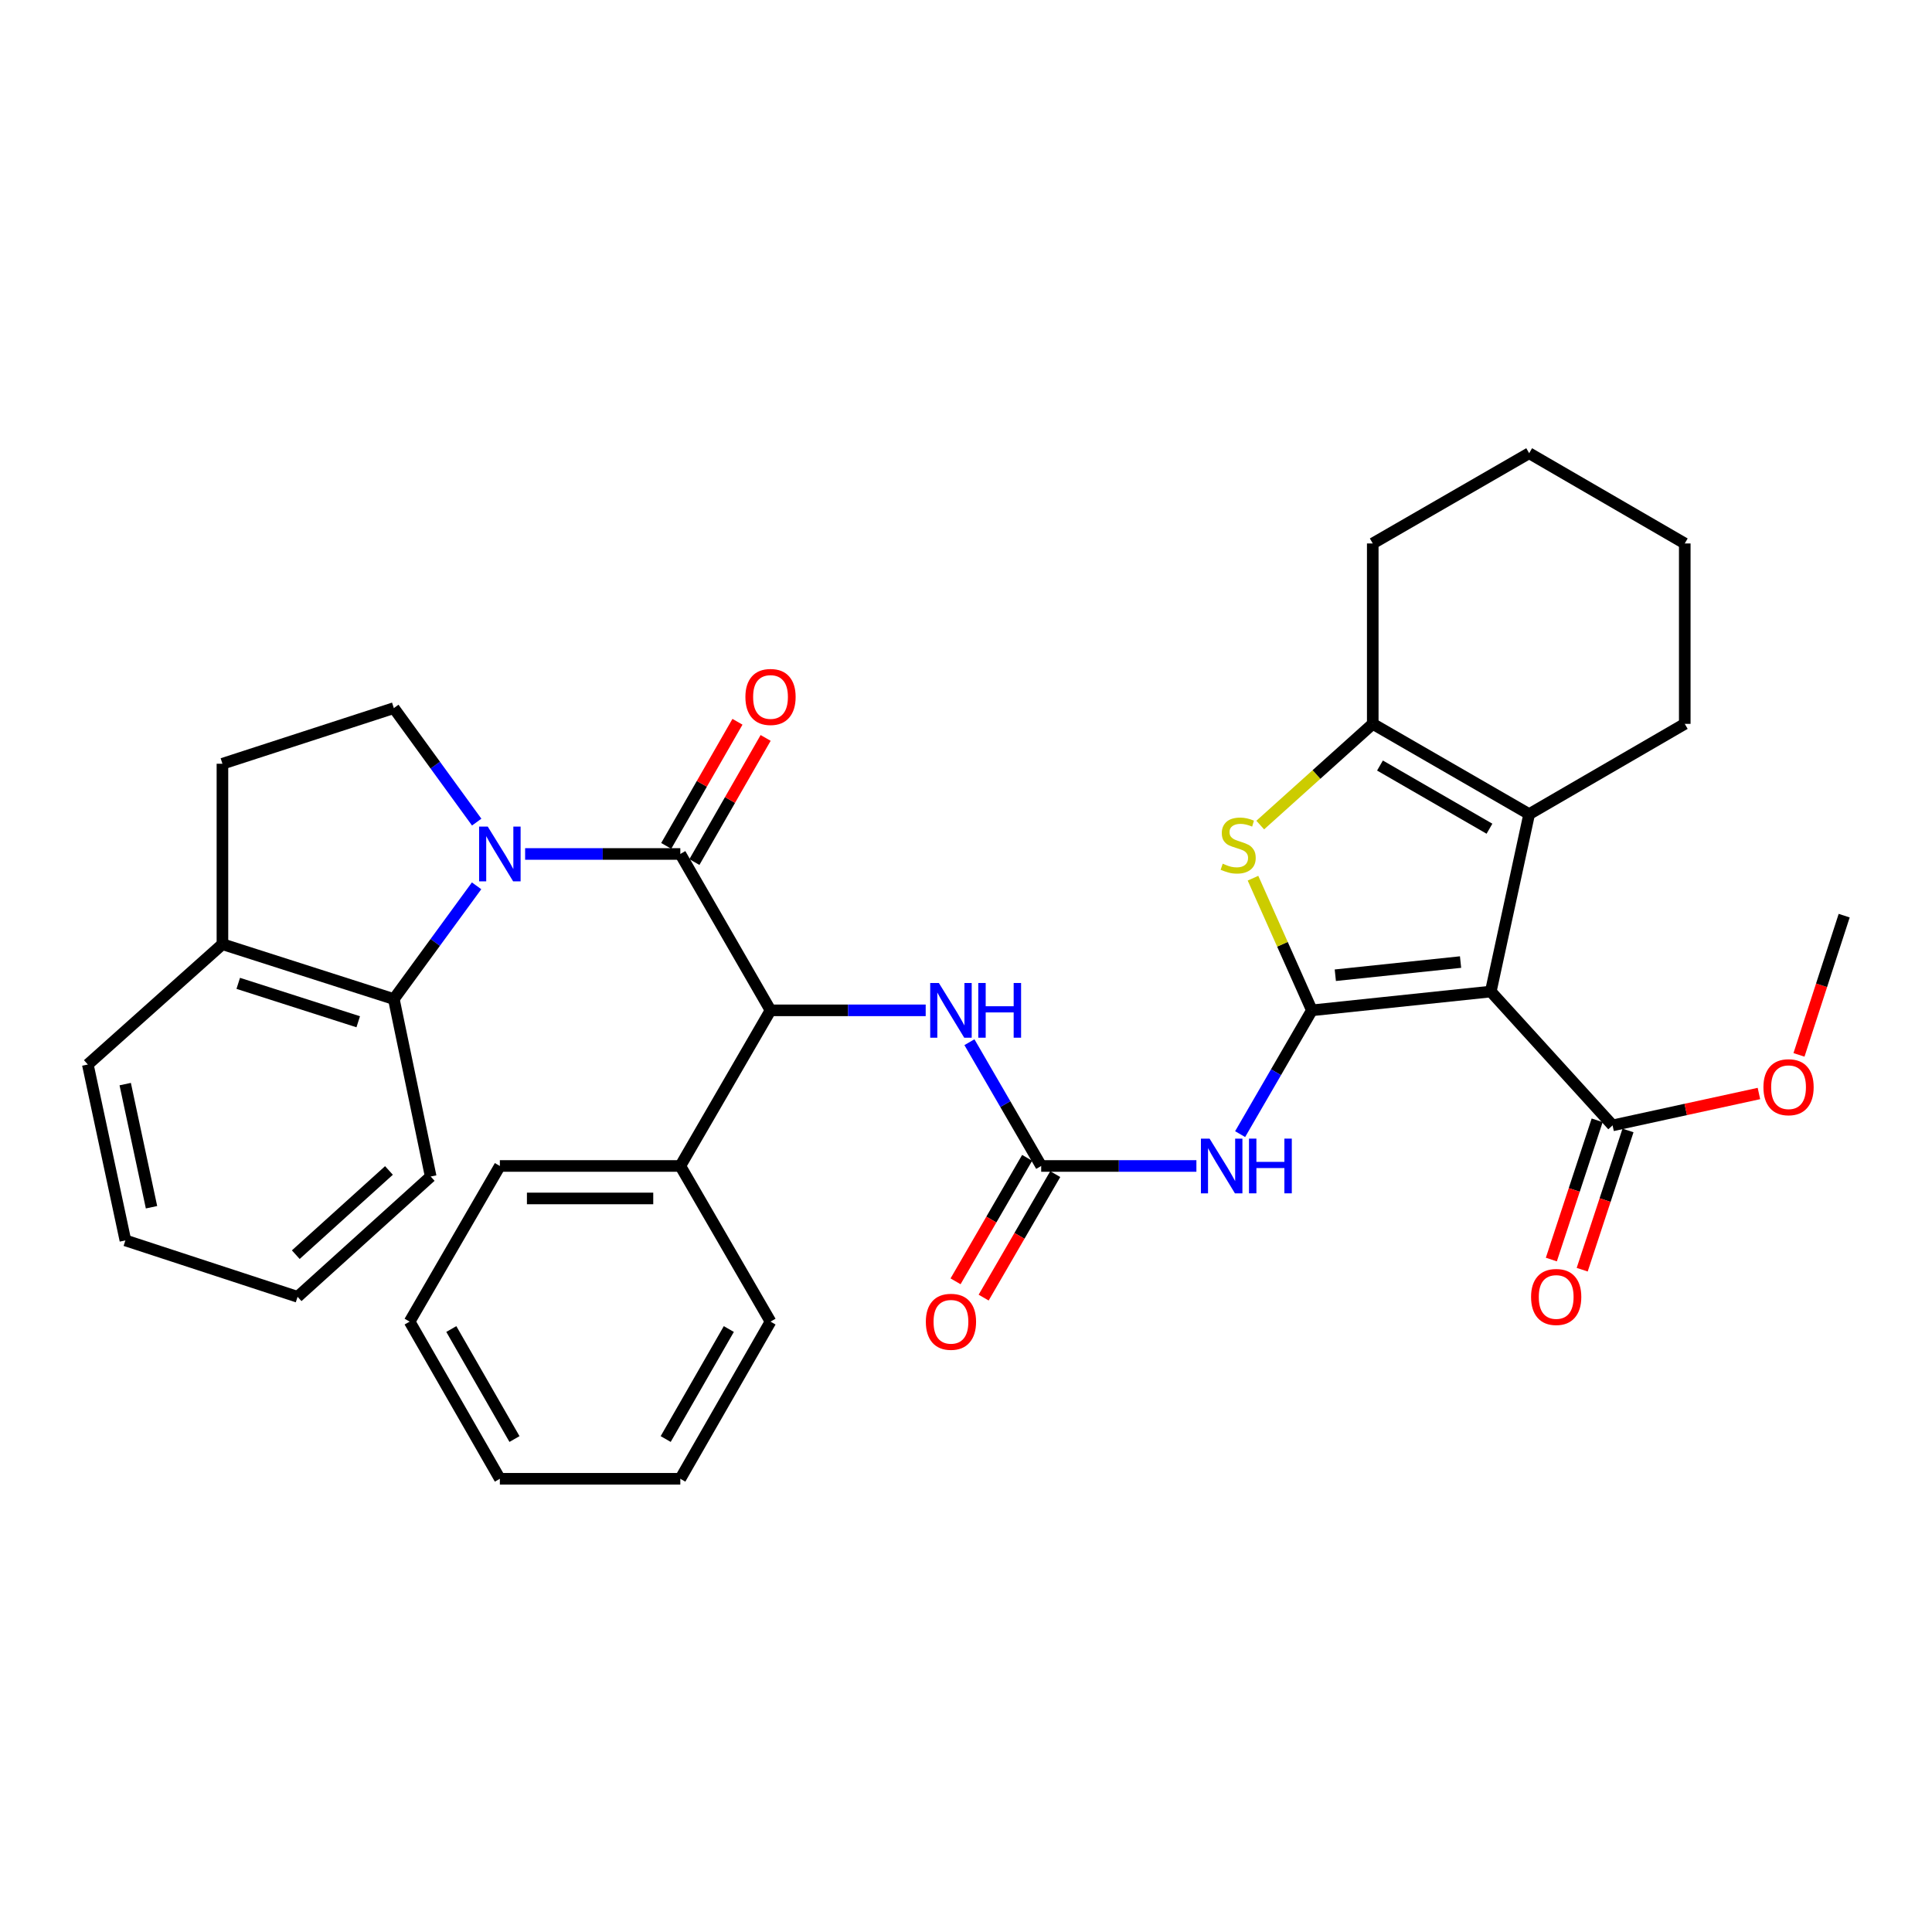 <?xml version='1.0' encoding='iso-8859-1'?>
<svg version='1.1' baseProfile='full'
              xmlns='http://www.w3.org/2000/svg'
                      xmlns:rdkit='http://www.rdkit.org/xml'
                      xmlns:xlink='http://www.w3.org/1999/xlink'
                  xml:space='preserve'
width='1000px' height='1000px' viewBox='0 0 1000 1000'>
<!-- END OF HEADER -->
<rect style='opacity:1.0;fill:#FFFFFF;stroke:none' width='1000' height='1000' x='0' y='0'> </rect>
<path class='bond-0' d='M 679.021,522.952 L 771.631,513.222' style='fill:none;fill-rule:evenodd;stroke:#000000;stroke-width:6px;stroke-linecap:butt;stroke-linejoin:miter;stroke-opacity:1' />
<path class='bond-0' d='M 691.156,504.777 L 755.983,497.966' style='fill:none;fill-rule:evenodd;stroke:#000000;stroke-width:6px;stroke-linecap:butt;stroke-linejoin:miter;stroke-opacity:1' />
<path class='bond-3' d='M 679.021,522.952 L 663.785,488.751' style='fill:none;fill-rule:evenodd;stroke:#000000;stroke-width:6px;stroke-linecap:butt;stroke-linejoin:miter;stroke-opacity:1' />
<path class='bond-3' d='M 663.785,488.751 L 648.549,454.549' style='fill:none;fill-rule:evenodd;stroke:#CCCC00;stroke-width:6px;stroke-linecap:butt;stroke-linejoin:miter;stroke-opacity:1' />
<path class='bond-5' d='M 679.021,522.952 L 660.455,554.986' style='fill:none;fill-rule:evenodd;stroke:#000000;stroke-width:6px;stroke-linecap:butt;stroke-linejoin:miter;stroke-opacity:1' />
<path class='bond-5' d='M 660.455,554.986 L 641.888,587.02' style='fill:none;fill-rule:evenodd;stroke:#0000FF;stroke-width:6px;stroke-linecap:butt;stroke-linejoin:miter;stroke-opacity:1' />
<path class='bond-4' d='M 771.631,513.222 L 791.492,421.396' style='fill:none;fill-rule:evenodd;stroke:#000000;stroke-width:6px;stroke-linecap:butt;stroke-linejoin:miter;stroke-opacity:1' />
<path class='bond-10' d='M 771.631,513.222 L 834.669,582.498' style='fill:none;fill-rule:evenodd;stroke:#000000;stroke-width:6px;stroke-linecap:butt;stroke-linejoin:miter;stroke-opacity:1' />
<path class='bond-1' d='M 271.801,442.013 L 311.965,442.013' style='fill:none;fill-rule:evenodd;stroke:#0000FF;stroke-width:6px;stroke-linecap:butt;stroke-linejoin:miter;stroke-opacity:1' />
<path class='bond-1' d='M 311.965,442.013 L 352.13,442.013' style='fill:none;fill-rule:evenodd;stroke:#000000;stroke-width:6px;stroke-linecap:butt;stroke-linejoin:miter;stroke-opacity:1' />
<path class='bond-9' d='M 246.68,458.499 L 225.264,487.807' style='fill:none;fill-rule:evenodd;stroke:#0000FF;stroke-width:6px;stroke-linecap:butt;stroke-linejoin:miter;stroke-opacity:1' />
<path class='bond-9' d='M 225.264,487.807 L 203.848,517.116' style='fill:none;fill-rule:evenodd;stroke:#000000;stroke-width:6px;stroke-linecap:butt;stroke-linejoin:miter;stroke-opacity:1' />
<path class='bond-12' d='M 246.737,425.52 L 225.292,396.02' style='fill:none;fill-rule:evenodd;stroke:#0000FF;stroke-width:6px;stroke-linecap:butt;stroke-linejoin:miter;stroke-opacity:1' />
<path class='bond-12' d='M 225.292,396.02 L 203.848,366.519' style='fill:none;fill-rule:evenodd;stroke:#000000;stroke-width:6px;stroke-linecap:butt;stroke-linejoin:miter;stroke-opacity:1' />
<path class='bond-2' d='M 352.13,442.013 L 398.818,522.952' style='fill:none;fill-rule:evenodd;stroke:#000000;stroke-width:6px;stroke-linecap:butt;stroke-linejoin:miter;stroke-opacity:1' />
<path class='bond-13' d='M 359.418,446.197 L 377.854,414.074' style='fill:none;fill-rule:evenodd;stroke:#000000;stroke-width:6px;stroke-linecap:butt;stroke-linejoin:miter;stroke-opacity:1' />
<path class='bond-13' d='M 377.854,414.074 L 396.29,381.952' style='fill:none;fill-rule:evenodd;stroke:#FF0000;stroke-width:6px;stroke-linecap:butt;stroke-linejoin:miter;stroke-opacity:1' />
<path class='bond-13' d='M 344.841,437.83 L 363.276,405.708' style='fill:none;fill-rule:evenodd;stroke:#000000;stroke-width:6px;stroke-linecap:butt;stroke-linejoin:miter;stroke-opacity:1' />
<path class='bond-13' d='M 363.276,405.708 L 381.712,373.586' style='fill:none;fill-rule:evenodd;stroke:#FF0000;stroke-width:6px;stroke-linecap:butt;stroke-linejoin:miter;stroke-opacity:1' />
<path class='bond-6' d='M 652.299,427.052 L 681.417,400.861' style='fill:none;fill-rule:evenodd;stroke:#CCCC00;stroke-width:6px;stroke-linecap:butt;stroke-linejoin:miter;stroke-opacity:1' />
<path class='bond-6' d='M 681.417,400.861 L 710.535,374.671' style='fill:none;fill-rule:evenodd;stroke:#000000;stroke-width:6px;stroke-linecap:butt;stroke-linejoin:miter;stroke-opacity:1' />
<path class='bond-20' d='M 791.492,421.396 L 872.029,374.671' style='fill:none;fill-rule:evenodd;stroke:#000000;stroke-width:6px;stroke-linecap:butt;stroke-linejoin:miter;stroke-opacity:1' />
<path class='bond-34' d='M 791.492,421.396 L 710.535,374.671' style='fill:none;fill-rule:evenodd;stroke:#000000;stroke-width:6px;stroke-linecap:butt;stroke-linejoin:miter;stroke-opacity:1' />
<path class='bond-34' d='M 770.947,428.944 L 714.277,396.236' style='fill:none;fill-rule:evenodd;stroke:#000000;stroke-width:6px;stroke-linecap:butt;stroke-linejoin:miter;stroke-opacity:1' />
<path class='bond-7' d='M 619.257,603.507 L 579.088,603.507' style='fill:none;fill-rule:evenodd;stroke:#0000FF;stroke-width:6px;stroke-linecap:butt;stroke-linejoin:miter;stroke-opacity:1' />
<path class='bond-7' d='M 579.088,603.507 L 538.919,603.507' style='fill:none;fill-rule:evenodd;stroke:#000000;stroke-width:6px;stroke-linecap:butt;stroke-linejoin:miter;stroke-opacity:1' />
<path class='bond-21' d='M 710.535,374.671 L 710.535,281.295' style='fill:none;fill-rule:evenodd;stroke:#000000;stroke-width:6px;stroke-linecap:butt;stroke-linejoin:miter;stroke-opacity:1' />
<path class='bond-11' d='M 538.919,603.507 L 520.346,571.474' style='fill:none;fill-rule:evenodd;stroke:#000000;stroke-width:6px;stroke-linecap:butt;stroke-linejoin:miter;stroke-opacity:1' />
<path class='bond-11' d='M 520.346,571.474 L 501.772,539.44' style='fill:none;fill-rule:evenodd;stroke:#0000FF;stroke-width:6px;stroke-linecap:butt;stroke-linejoin:miter;stroke-opacity:1' />
<path class='bond-15' d='M 531.649,599.292 L 513.121,631.251' style='fill:none;fill-rule:evenodd;stroke:#000000;stroke-width:6px;stroke-linecap:butt;stroke-linejoin:miter;stroke-opacity:1' />
<path class='bond-15' d='M 513.121,631.251 L 494.594,663.209' style='fill:none;fill-rule:evenodd;stroke:#FF0000;stroke-width:6px;stroke-linecap:butt;stroke-linejoin:miter;stroke-opacity:1' />
<path class='bond-15' d='M 546.19,607.722 L 527.662,639.681' style='fill:none;fill-rule:evenodd;stroke:#000000;stroke-width:6px;stroke-linecap:butt;stroke-linejoin:miter;stroke-opacity:1' />
<path class='bond-15' d='M 527.662,639.681 L 509.134,671.639' style='fill:none;fill-rule:evenodd;stroke:#FF0000;stroke-width:6px;stroke-linecap:butt;stroke-linejoin:miter;stroke-opacity:1' />
<path class='bond-8' d='M 398.818,522.952 L 438.978,522.952' style='fill:none;fill-rule:evenodd;stroke:#000000;stroke-width:6px;stroke-linecap:butt;stroke-linejoin:miter;stroke-opacity:1' />
<path class='bond-8' d='M 438.978,522.952 L 479.138,522.952' style='fill:none;fill-rule:evenodd;stroke:#0000FF;stroke-width:6px;stroke-linecap:butt;stroke-linejoin:miter;stroke-opacity:1' />
<path class='bond-17' d='M 398.818,522.952 L 352.13,603.507' style='fill:none;fill-rule:evenodd;stroke:#000000;stroke-width:6px;stroke-linecap:butt;stroke-linejoin:miter;stroke-opacity:1' />
<path class='bond-14' d='M 203.848,517.116 L 115.132,488.711' style='fill:none;fill-rule:evenodd;stroke:#000000;stroke-width:6px;stroke-linecap:butt;stroke-linejoin:miter;stroke-opacity:1' />
<path class='bond-14' d='M 185.416,528.862 L 123.314,508.979' style='fill:none;fill-rule:evenodd;stroke:#000000;stroke-width:6px;stroke-linecap:butt;stroke-linejoin:miter;stroke-opacity:1' />
<path class='bond-22' d='M 203.848,517.116 L 222.925,608.961' style='fill:none;fill-rule:evenodd;stroke:#000000;stroke-width:6px;stroke-linecap:butt;stroke-linejoin:miter;stroke-opacity:1' />
<path class='bond-16' d='M 826.686,579.872 L 814.831,615.907' style='fill:none;fill-rule:evenodd;stroke:#000000;stroke-width:6px;stroke-linecap:butt;stroke-linejoin:miter;stroke-opacity:1' />
<path class='bond-16' d='M 814.831,615.907 L 802.976,651.942' style='fill:none;fill-rule:evenodd;stroke:#FF0000;stroke-width:6px;stroke-linecap:butt;stroke-linejoin:miter;stroke-opacity:1' />
<path class='bond-16' d='M 842.652,585.124 L 830.797,621.159' style='fill:none;fill-rule:evenodd;stroke:#000000;stroke-width:6px;stroke-linecap:butt;stroke-linejoin:miter;stroke-opacity:1' />
<path class='bond-16' d='M 830.797,621.159 L 818.942,657.195' style='fill:none;fill-rule:evenodd;stroke:#FF0000;stroke-width:6px;stroke-linecap:butt;stroke-linejoin:miter;stroke-opacity:1' />
<path class='bond-19' d='M 834.669,582.498 L 872.544,574.246' style='fill:none;fill-rule:evenodd;stroke:#000000;stroke-width:6px;stroke-linecap:butt;stroke-linejoin:miter;stroke-opacity:1' />
<path class='bond-19' d='M 872.544,574.246 L 910.418,565.995' style='fill:none;fill-rule:evenodd;stroke:#FF0000;stroke-width:6px;stroke-linecap:butt;stroke-linejoin:miter;stroke-opacity:1' />
<path class='bond-18' d='M 203.848,366.519 L 115.132,395.316' style='fill:none;fill-rule:evenodd;stroke:#000000;stroke-width:6px;stroke-linecap:butt;stroke-linejoin:miter;stroke-opacity:1' />
<path class='bond-23' d='M 115.132,488.711 L 45.455,550.983' style='fill:none;fill-rule:evenodd;stroke:#000000;stroke-width:6px;stroke-linecap:butt;stroke-linejoin:miter;stroke-opacity:1' />
<path class='bond-37' d='M 115.132,488.711 L 115.132,395.316' style='fill:none;fill-rule:evenodd;stroke:#000000;stroke-width:6px;stroke-linecap:butt;stroke-linejoin:miter;stroke-opacity:1' />
<path class='bond-24' d='M 352.13,603.507 L 258.726,603.507' style='fill:none;fill-rule:evenodd;stroke:#000000;stroke-width:6px;stroke-linecap:butt;stroke-linejoin:miter;stroke-opacity:1' />
<path class='bond-24' d='M 338.119,620.315 L 272.736,620.315' style='fill:none;fill-rule:evenodd;stroke:#000000;stroke-width:6px;stroke-linecap:butt;stroke-linejoin:miter;stroke-opacity:1' />
<path class='bond-25' d='M 352.13,603.507 L 398.818,684.072' style='fill:none;fill-rule:evenodd;stroke:#000000;stroke-width:6px;stroke-linecap:butt;stroke-linejoin:miter;stroke-opacity:1' />
<path class='bond-26' d='M 931.153,546.004 L 942.849,509.971' style='fill:none;fill-rule:evenodd;stroke:#FF0000;stroke-width:6px;stroke-linecap:butt;stroke-linejoin:miter;stroke-opacity:1' />
<path class='bond-26' d='M 942.849,509.971 L 954.545,473.939' style='fill:none;fill-rule:evenodd;stroke:#000000;stroke-width:6px;stroke-linecap:butt;stroke-linejoin:miter;stroke-opacity:1' />
<path class='bond-27' d='M 872.029,374.671 L 872.029,281.295' style='fill:none;fill-rule:evenodd;stroke:#000000;stroke-width:6px;stroke-linecap:butt;stroke-linejoin:miter;stroke-opacity:1' />
<path class='bond-28' d='M 710.535,281.295 L 791.492,234.588' style='fill:none;fill-rule:evenodd;stroke:#000000;stroke-width:6px;stroke-linecap:butt;stroke-linejoin:miter;stroke-opacity:1' />
<path class='bond-29' d='M 222.925,608.961 L 154.032,671.224' style='fill:none;fill-rule:evenodd;stroke:#000000;stroke-width:6px;stroke-linecap:butt;stroke-linejoin:miter;stroke-opacity:1' />
<path class='bond-29' d='M 201.322,605.83 L 153.097,649.415' style='fill:none;fill-rule:evenodd;stroke:#000000;stroke-width:6px;stroke-linecap:butt;stroke-linejoin:miter;stroke-opacity:1' />
<path class='bond-38' d='M 45.455,550.983 L 64.905,642.034' style='fill:none;fill-rule:evenodd;stroke:#000000;stroke-width:6px;stroke-linecap:butt;stroke-linejoin:miter;stroke-opacity:1' />
<path class='bond-38' d='M 64.809,561.13 L 78.424,624.865' style='fill:none;fill-rule:evenodd;stroke:#000000;stroke-width:6px;stroke-linecap:butt;stroke-linejoin:miter;stroke-opacity:1' />
<path class='bond-31' d='M 258.726,603.507 L 212.019,684.072' style='fill:none;fill-rule:evenodd;stroke:#000000;stroke-width:6px;stroke-linecap:butt;stroke-linejoin:miter;stroke-opacity:1' />
<path class='bond-32' d='M 398.818,684.072 L 352.13,765.412' style='fill:none;fill-rule:evenodd;stroke:#000000;stroke-width:6px;stroke-linecap:butt;stroke-linejoin:miter;stroke-opacity:1' />
<path class='bond-32' d='M 377.237,687.906 L 344.556,744.844' style='fill:none;fill-rule:evenodd;stroke:#000000;stroke-width:6px;stroke-linecap:butt;stroke-linejoin:miter;stroke-opacity:1' />
<path class='bond-35' d='M 872.029,281.295 L 791.492,234.588' style='fill:none;fill-rule:evenodd;stroke:#000000;stroke-width:6px;stroke-linecap:butt;stroke-linejoin:miter;stroke-opacity:1' />
<path class='bond-30' d='M 154.032,671.224 L 64.905,642.034' style='fill:none;fill-rule:evenodd;stroke:#000000;stroke-width:6px;stroke-linecap:butt;stroke-linejoin:miter;stroke-opacity:1' />
<path class='bond-36' d='M 212.019,684.072 L 258.726,765.412' style='fill:none;fill-rule:evenodd;stroke:#000000;stroke-width:6px;stroke-linecap:butt;stroke-linejoin:miter;stroke-opacity:1' />
<path class='bond-36' d='M 233.6,687.904 L 266.295,744.842' style='fill:none;fill-rule:evenodd;stroke:#000000;stroke-width:6px;stroke-linecap:butt;stroke-linejoin:miter;stroke-opacity:1' />
<path class='bond-33' d='M 352.13,765.412 L 258.726,765.412' style='fill:none;fill-rule:evenodd;stroke:#000000;stroke-width:6px;stroke-linecap:butt;stroke-linejoin:miter;stroke-opacity:1' />
<path  class='atom-2' d='M 252.466 427.853
L 261.746 442.853
Q 262.666 444.333, 264.146 447.013
Q 265.626 449.693, 265.706 449.853
L 265.706 427.853
L 269.466 427.853
L 269.466 456.173
L 265.586 456.173
L 255.626 439.773
Q 254.466 437.853, 253.226 435.653
Q 252.026 433.453, 251.666 432.773
L 251.666 456.173
L 247.986 456.173
L 247.986 427.853
L 252.466 427.853
' fill='#0000FF'/>
<path  class='atom-4' d='M 632.877 447.046
Q 633.197 447.166, 634.517 447.726
Q 635.837 448.286, 637.277 448.646
Q 638.757 448.966, 640.197 448.966
Q 642.877 448.966, 644.437 447.686
Q 645.997 446.366, 645.997 444.086
Q 645.997 442.526, 645.197 441.566
Q 644.437 440.606, 643.237 440.086
Q 642.037 439.566, 640.037 438.966
Q 637.517 438.206, 635.997 437.486
Q 634.517 436.766, 633.437 435.246
Q 632.397 433.726, 632.397 431.166
Q 632.397 427.606, 634.797 425.406
Q 637.237 423.206, 642.037 423.206
Q 645.317 423.206, 649.037 424.766
L 648.117 427.846
Q 644.717 426.446, 642.157 426.446
Q 639.397 426.446, 637.877 427.606
Q 636.357 428.726, 636.397 430.686
Q 636.397 432.206, 637.157 433.126
Q 637.957 434.046, 639.077 434.566
Q 640.237 435.086, 642.157 435.686
Q 644.717 436.486, 646.237 437.286
Q 647.757 438.086, 648.837 439.726
Q 649.957 441.326, 649.957 444.086
Q 649.957 448.006, 647.317 450.126
Q 644.717 452.206, 640.357 452.206
Q 637.837 452.206, 635.917 451.646
Q 634.037 451.126, 631.797 450.206
L 632.877 447.046
' fill='#CCCC00'/>
<path  class='atom-6' d='M 626.073 589.347
L 635.353 604.347
Q 636.273 605.827, 637.753 608.507
Q 639.233 611.187, 639.313 611.347
L 639.313 589.347
L 643.073 589.347
L 643.073 617.667
L 639.193 617.667
L 629.233 601.267
Q 628.073 599.347, 626.833 597.147
Q 625.633 594.947, 625.273 594.267
L 625.273 617.667
L 621.593 617.667
L 621.593 589.347
L 626.073 589.347
' fill='#0000FF'/>
<path  class='atom-6' d='M 646.473 589.347
L 650.313 589.347
L 650.313 601.387
L 664.793 601.387
L 664.793 589.347
L 668.633 589.347
L 668.633 617.667
L 664.793 617.667
L 664.793 604.587
L 650.313 604.587
L 650.313 617.667
L 646.473 617.667
L 646.473 589.347
' fill='#0000FF'/>
<path  class='atom-12' d='M 485.952 508.792
L 495.232 523.792
Q 496.152 525.272, 497.632 527.952
Q 499.112 530.632, 499.192 530.792
L 499.192 508.792
L 502.952 508.792
L 502.952 537.112
L 499.072 537.112
L 489.112 520.712
Q 487.952 518.792, 486.712 516.592
Q 485.512 514.392, 485.152 513.712
L 485.152 537.112
L 481.472 537.112
L 481.472 508.792
L 485.952 508.792
' fill='#0000FF'/>
<path  class='atom-12' d='M 506.352 508.792
L 510.192 508.792
L 510.192 520.832
L 524.672 520.832
L 524.672 508.792
L 528.512 508.792
L 528.512 537.112
L 524.672 537.112
L 524.672 524.032
L 510.192 524.032
L 510.192 537.112
L 506.352 537.112
L 506.352 508.792
' fill='#0000FF'/>
<path  class='atom-14' d='M 385.818 360.744
Q 385.818 353.944, 389.178 350.144
Q 392.538 346.344, 398.818 346.344
Q 405.098 346.344, 408.458 350.144
Q 411.818 353.944, 411.818 360.744
Q 411.818 367.624, 408.418 371.544
Q 405.018 375.424, 398.818 375.424
Q 392.578 375.424, 389.178 371.544
Q 385.818 367.664, 385.818 360.744
M 398.818 372.224
Q 403.138 372.224, 405.458 369.344
Q 407.818 366.424, 407.818 360.744
Q 407.818 355.184, 405.458 352.384
Q 403.138 349.544, 398.818 349.544
Q 394.498 349.544, 392.138 352.344
Q 389.818 355.144, 389.818 360.744
Q 389.818 366.464, 392.138 369.344
Q 394.498 372.224, 398.818 372.224
' fill='#FF0000'/>
<path  class='atom-16' d='M 479.212 684.152
Q 479.212 677.352, 482.572 673.552
Q 485.932 669.752, 492.212 669.752
Q 498.492 669.752, 501.852 673.552
Q 505.212 677.352, 505.212 684.152
Q 505.212 691.032, 501.812 694.952
Q 498.412 698.832, 492.212 698.832
Q 485.972 698.832, 482.572 694.952
Q 479.212 691.072, 479.212 684.152
M 492.212 695.632
Q 496.532 695.632, 498.852 692.752
Q 501.212 689.832, 501.212 684.152
Q 501.212 678.592, 498.852 675.792
Q 496.532 672.952, 492.212 672.952
Q 487.892 672.952, 485.532 675.752
Q 483.212 678.552, 483.212 684.152
Q 483.212 689.872, 485.532 692.752
Q 487.892 695.632, 492.212 695.632
' fill='#FF0000'/>
<path  class='atom-17' d='M 792.48 671.304
Q 792.48 664.504, 795.84 660.704
Q 799.2 656.904, 805.48 656.904
Q 811.76 656.904, 815.12 660.704
Q 818.48 664.504, 818.48 671.304
Q 818.48 678.184, 815.08 682.104
Q 811.68 685.984, 805.48 685.984
Q 799.24 685.984, 795.84 682.104
Q 792.48 678.224, 792.48 671.304
M 805.48 682.784
Q 809.8 682.784, 812.12 679.904
Q 814.48 676.984, 814.48 671.304
Q 814.48 665.744, 812.12 662.944
Q 809.8 660.104, 805.48 660.104
Q 801.16 660.104, 798.8 662.904
Q 796.48 665.704, 796.48 671.304
Q 796.48 677.024, 798.8 679.904
Q 801.16 682.784, 805.48 682.784
' fill='#FF0000'/>
<path  class='atom-20' d='M 912.748 562.735
Q 912.748 555.935, 916.108 552.135
Q 919.468 548.335, 925.748 548.335
Q 932.028 548.335, 935.388 552.135
Q 938.748 555.935, 938.748 562.735
Q 938.748 569.615, 935.348 573.535
Q 931.948 577.415, 925.748 577.415
Q 919.508 577.415, 916.108 573.535
Q 912.748 569.655, 912.748 562.735
M 925.748 574.215
Q 930.068 574.215, 932.388 571.335
Q 934.748 568.415, 934.748 562.735
Q 934.748 557.175, 932.388 554.375
Q 930.068 551.535, 925.748 551.535
Q 921.428 551.535, 919.068 554.335
Q 916.748 557.135, 916.748 562.735
Q 916.748 568.455, 919.068 571.335
Q 921.428 574.215, 925.748 574.215
' fill='#FF0000'/>
</svg>
